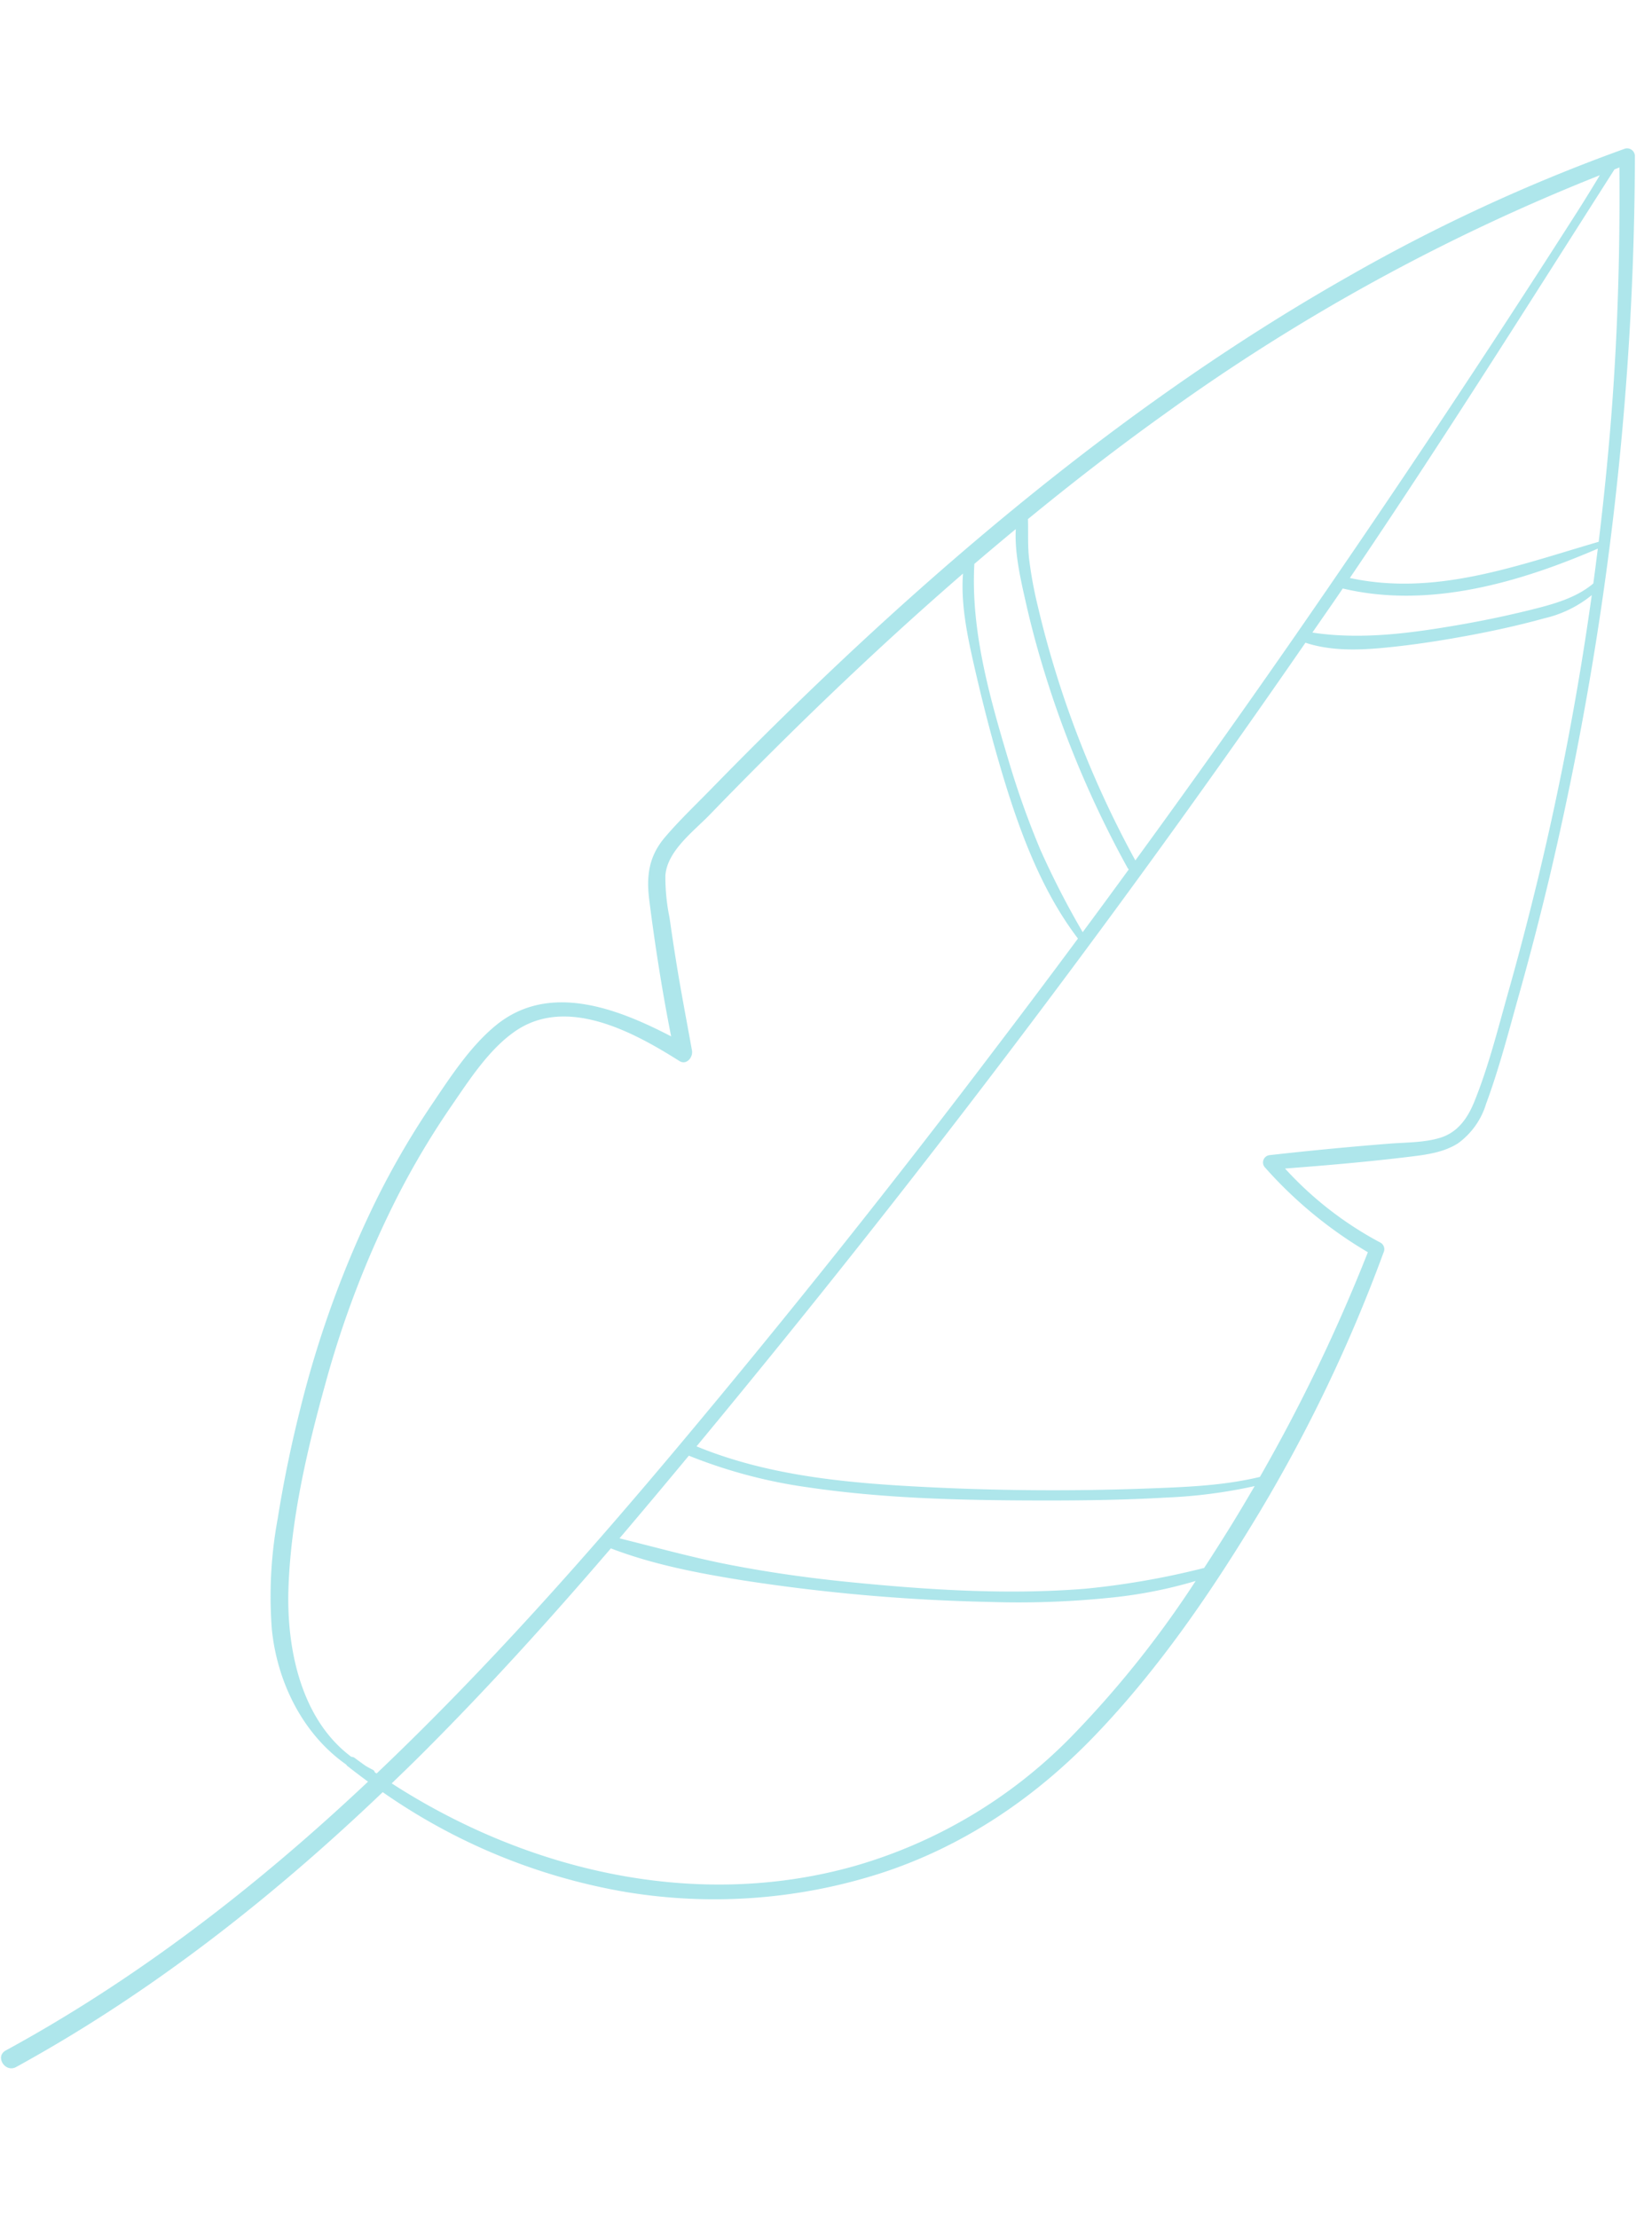 <svg xmlns="http://www.w3.org/2000/svg" width="271.113" height="363.842" viewBox="0 0 271.113 363.842"><path d="M2.708,339.858a514.175,514.175,0,0,1-2.021-79.23Q1.715,240.8,4.228,221.076q1.3-10.036,3-20.009c1.048-6.121,1.969-12.374,3.507-18.4a12.467,12.467,0,0,1,3.915-6.944c2.085-1.658,4.722-2.338,7.272-2.925,6.8-1.572,13.658-2.9,20.522-4.152A57.751,57.751,0,0,0,25.607,158.2a1.237,1.237,0,0,1-.68-1.566A251.783,251.783,0,0,1,40.71,112.157c6.4-13.693,13.756-27.328,23.061-39.287,8.775-11.292,19.716-20.464,32.855-26.245a89.238,89.238,0,0,1,41-7.313,98.46,98.46,0,0,1,41.394,12.121c14.274-16.813,30.039-32.475,47.671-45.747Q230.368,2.922,234.139.3c1.687-1.169,3.685,1.353,1.981,2.522C215.708,16.891,197.737,34.13,181.6,52.89c1.226.72,2.442,1.451,3.645,2.211a.823.823,0,0,1,.2.2c7.606,4.221,12.662,12.219,14.453,20.735a70.221,70.221,0,0,1,.95,18.253c-.328,6.172-.944,12.333-1.825,18.449a170.819,170.819,0,0,1-8.775,35.13,135.246,135.246,0,0,1-7.376,16.445c-2.568,4.825-5.286,10.22-9.161,14.142-7.888,7.98-19.416,4.911-28.807,1.22,2.234,7.2,4.186,14.528,5.908,21.858.916,3.9.829,7.151-1.491,10.531-2.044,2.983-4.434,5.781-6.674,8.62-9.316,11.792-18.967,23.332-29.061,34.468-20.021,22.082-41.832,42.7-66.114,60.062A286.76,286.76,0,0,1,4.458,340.854,1.277,1.277,0,0,1,2.708,339.858ZM2.16,269.385c-.058,1.918-.1,3.841-.138,5.758,12.322-6.927,26.6-12.743,40.945-10.877l.236-.443c1.307-2.436,2.649-4.848,3.967-7.272-8.171-.363-16.146,1.6-23.982,3.823q-5.787,1.641-11.452,3.7C8.368,265.3,4.688,266.725,2.16,269.385ZM27.49,156.413a70.106,70.106,0,0,1,18.2,12.023,1.211,1.211,0,0,1-.547,2.142q-9.57,2.107-19.209,3.9c-2.729.512-5.683.749-8.263,1.837-2.8,1.186-4.175,3.691-4.975,6.489-1.727,5.988-2.608,12.339-3.668,18.478Q7.406,210.7,6.145,220.172q-3.127,23.536-3.933,47.285a19.1,19.1,0,0,1,7.318-4.589c4.324-1.7,8.764-3.156,13.232-4.451,4.272-1.244,8.6-2.355,12.967-3.219,4.042-.794,8.338-1.307,12.4-.42q17.516-32.1,36.31-63.5,21.541-36.016,44.653-71.042c1.538-2.343,3.092-4.676,4.641-7.008-11.66-3.42-23.925-3.409-35.976-2.816q-19.106.941-38.078,3.639c-6.236.892-12.478,1.745-18.42,3.858A283.239,283.239,0,0,0,27.49,156.413ZM45.035,109.67c-1.054,2.205-2.073,4.422-3.075,6.65a82.389,82.389,0,0,1,14.228-3.386c6.57-1.082,13.192-1.877,19.814-2.568,12.852-1.336,25.934-2.453,38.867-1.911a82.964,82.964,0,0,1,19.957,3.121q4.906-7.367,9.9-14.677c-6.046-.835-12.052-1.854-18.15-2.4-6.766-.6-13.56-.829-20.349-.789-12.84.08-25.854.6-38.5,2.982A130.462,130.462,0,0,0,48.8,102.1Q46.865,105.872,45.035,109.67Zm56.014-62.319A81.024,81.024,0,0,0,67.762,72.07a167,167,0,0,0-17.8,27.759,75.289,75.289,0,0,1,14.159-4.3,146.039,146.039,0,0,1,19.03-2.649,306.391,306.391,0,0,1,40.675-.72c7.382.4,14.965,1.03,22.139,2.954,8.695-12.581,17.711-24.944,27.356-36.822,1.44-1.773,2.913-3.524,4.382-5.275C154.1,41.069,126.056,37.5,101.049,47.351Zm33.742,178.711q3.843-4.742,7.606-9.553c2.355-3.006,6.334-6.622,6.207-10.693a32.874,32.874,0,0,0-1.4-6.8q-.864-3.454-1.791-6.892c-1.3-4.825-2.758-9.6-4.152-14.4-.311-1.071.634-2.54,1.877-1.924,7.935,3.916,19.514,8.747,27.333,2.021,3.991-3.432,6.668-8.792,9.15-13.353a133.657,133.657,0,0,0,7.134-15.426,161.964,161.964,0,0,0,8.62-31.922c1.866-11.1,3.328-22.83,2.522-34.1-.708-9.863-4.3-21.126-13.151-26.366a.913.913,0,0,1-.559-.115q-.967-.578-1.952-1.128c-.386-.161-.76-.334-1.163-.478a.646.646,0,0,1-.42-.4c-.1-.058-.213-.1-.317-.161-15.95,18.708-30.264,38.694-43.991,59.072q-23.2,34.444-44.682,70.006-5.8,9.544-11.476,19.162c7.244,7.664,12.052,17.908,15.979,27.552,2.107,5.177,4.036,10.445,5.833,15.737,1.543,4.555,3.063,9.414,3.207,14.28C115.49,249.192,125.325,237.768,134.791,226.062Zm-31.272,35.89c-.536-10.906-4.779-21.483-8.954-31.479a140.552,140.552,0,0,0-6.743-14.055,140.635,140.635,0,0,0-8.3-12.679q-3.248,5.5-6.449,11.033a.77.77,0,0,1,.224.213,170.469,170.469,0,0,1,15.357,26.953c2.171,4.79,4.14,9.685,5.821,14.666,1.2,3.541,2.672,7.768,2.879,11.741Q100.467,265.173,103.519,261.952ZM74.971,289.734c7.082-6.276,13.917-12.818,20.567-19.548-.288-2.137-.391-4.29-.858-6.426a67.752,67.752,0,0,0-2.3-7.779c-1.618-4.635-3.461-9.2-5.487-13.675a167.752,167.752,0,0,0-14.735-25.963q-11.392,19.641-22.312,39.54-20.081,36.655-38.78,74.036c-1.019,2.044-2,4.106-2.971,6.173A329.622,329.622,0,0,0,74.971,289.734ZM5.805,337.3C17.7,313.463,29.431,289.6,41.989,266.1,27.68,264.543,14.915,271,2,276.272q-.164,10.14.086,20.292c.352,13.744,1.4,27.471,2.948,41.135C5.293,337.566,5.546,337.422,5.805,337.3Z" transform="translate(235.473 363.842) rotate(-174)" fill="#36c1ce" opacity="0.4"></path></svg>